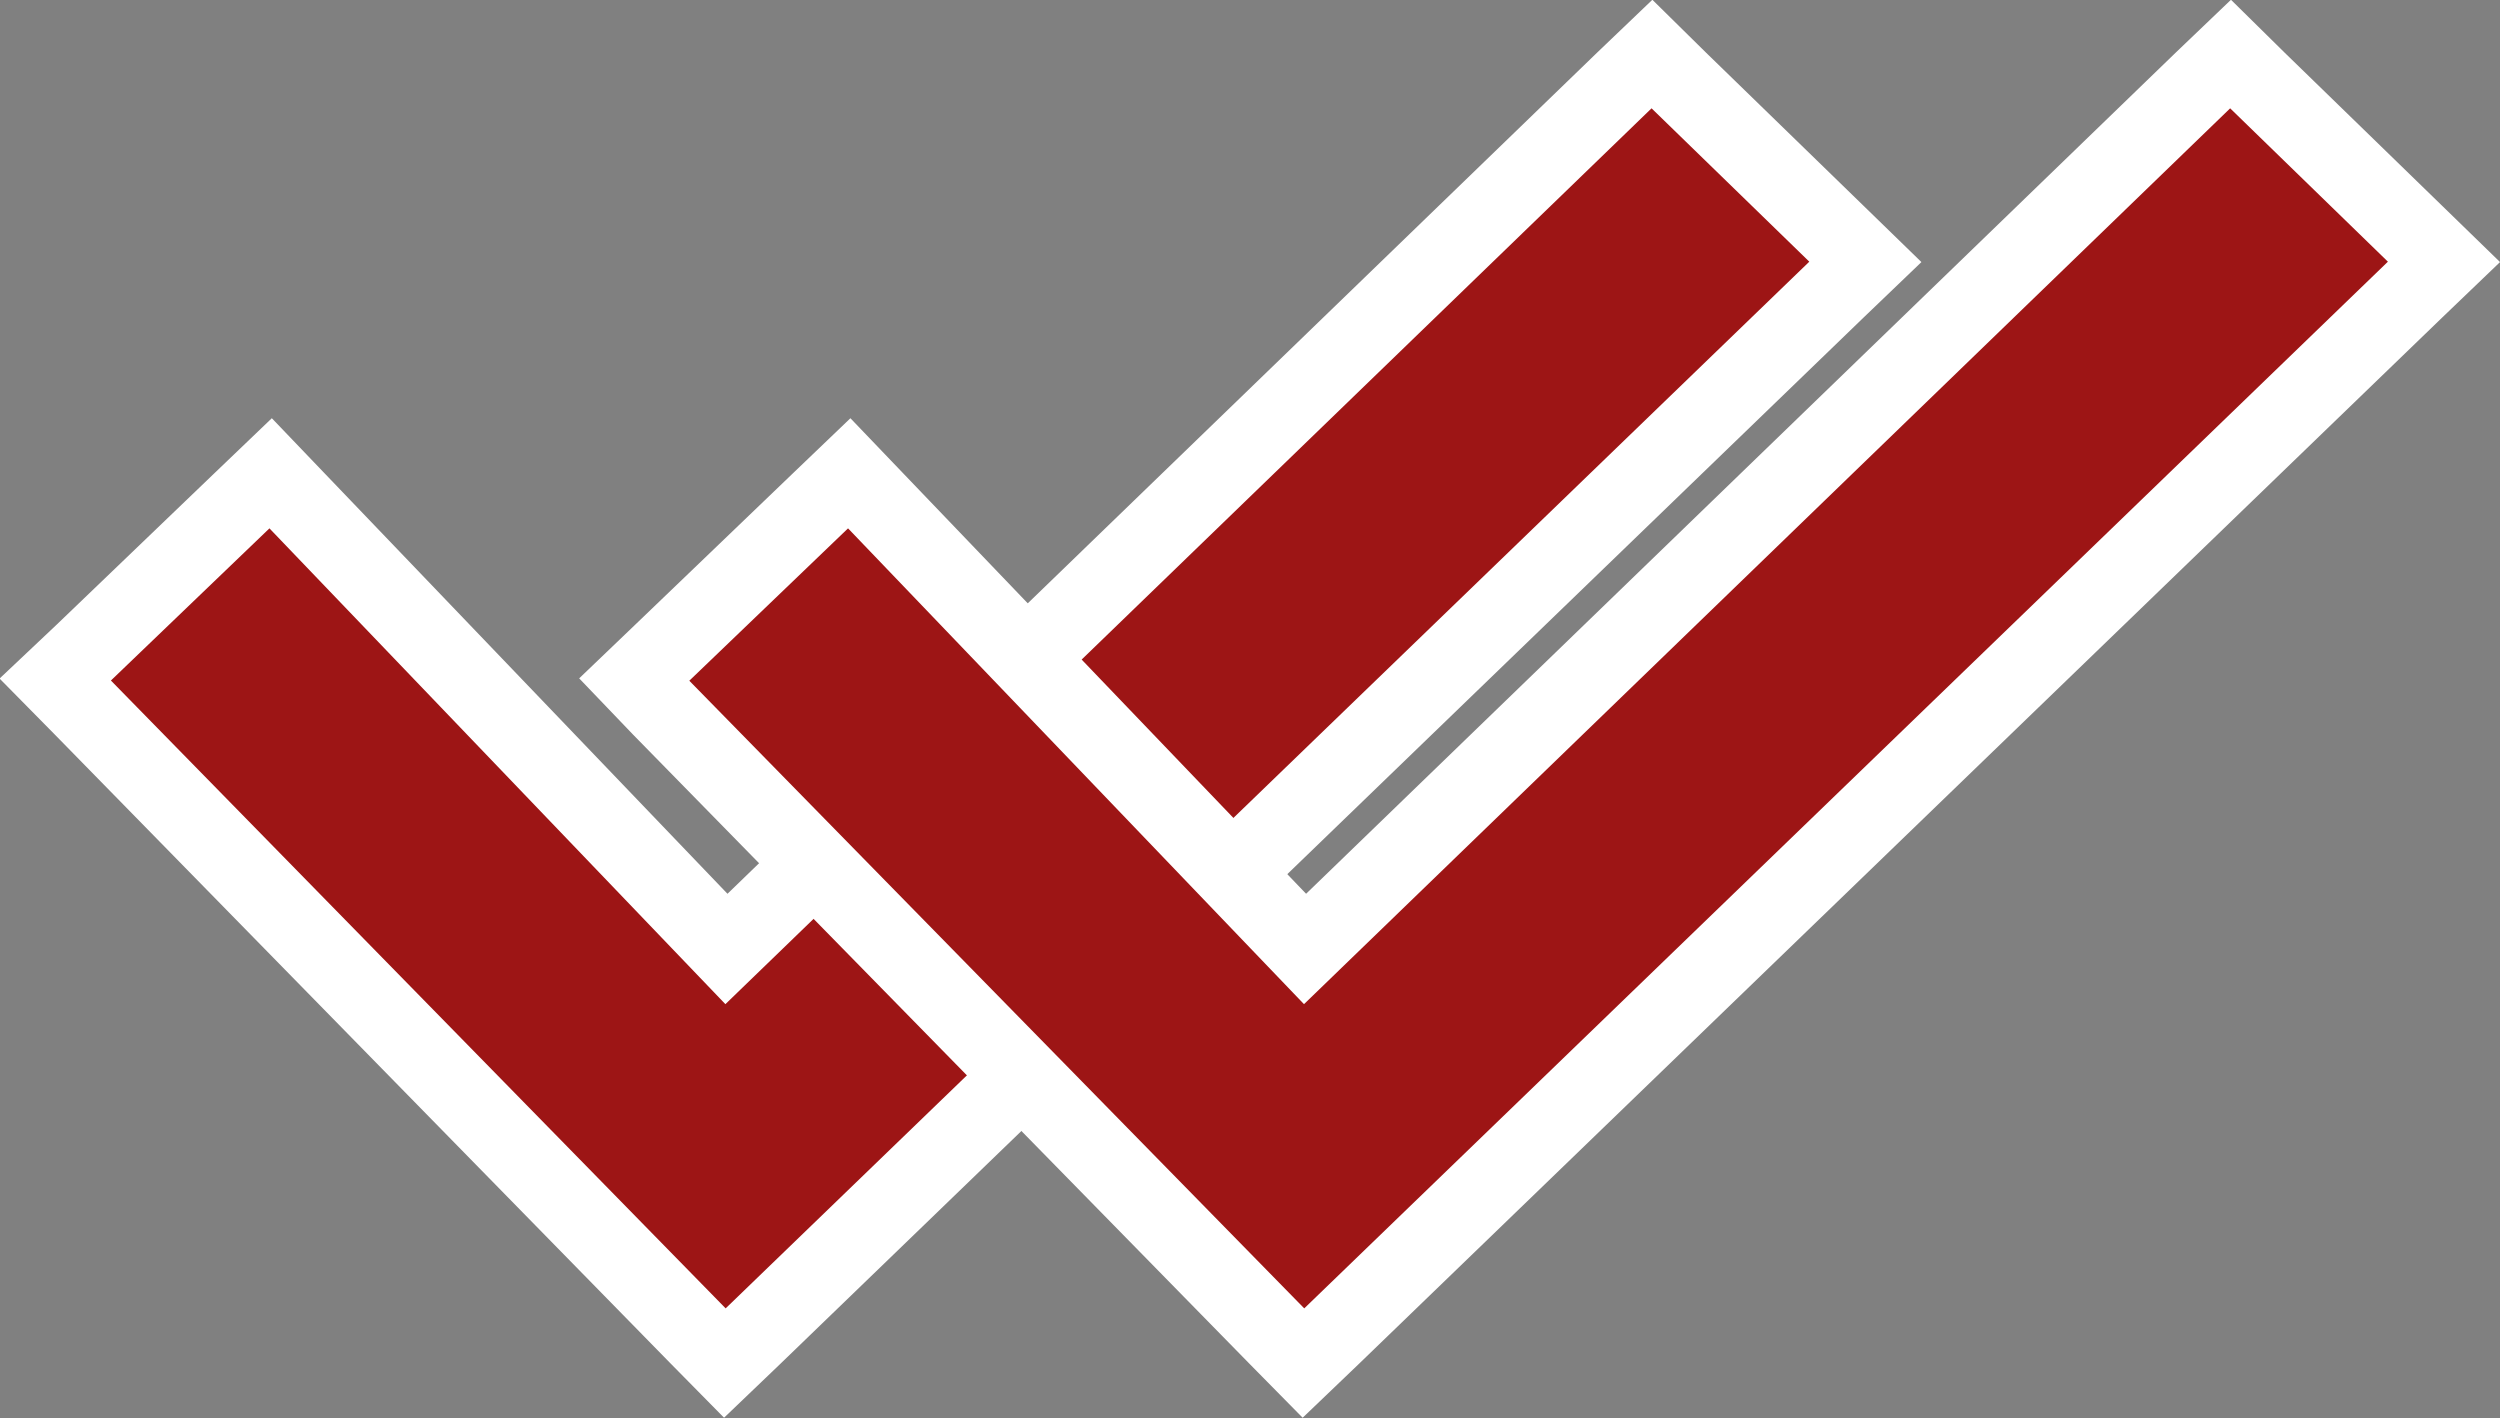 <?xml version="1.0" encoding="UTF-8"?> <svg xmlns="http://www.w3.org/2000/svg" xmlns:xlink="http://www.w3.org/1999/xlink" xmlns:xodm="http://www.corel.com/coreldraw/odm/2003" xml:space="preserve" width="16.98mm" height="9.633mm" version="1.1" style="shape-rendering:geometricPrecision; text-rendering:geometricPrecision; image-rendering:optimizeQuality; fill-rule:evenodd; clip-rule:evenodd" viewBox="0 0 62.91 35.69"><rect x="0" y="0" width="62.91" height="35.69" fill="#808080" stroke="none"/> <defs> <style type="text/css"> .str0 {stroke:white;stroke-width:1.96;stroke-miterlimit:22.926} .fil0 {fill:#9D1515;fill-rule:nonzero} </style> </defs> <g id="Слой_x0020_1">  <g id="_2473638726064"> <polygon class="fil0 str0" points="18.28,23.88 7.49,12.62 6.81,11.91 6.1,12.59 2.11,16.42 1.39,17.1 2.09,17.81 17.56,33.61 18.24,34.3 18.94,33.63 46.21,7.29 46.94,6.59 46.21,5.88 42.25,2.03 41.57,1.36 40.88,2.02 "></polygon> <polygon class="fil0 str0" points="32.84,23.88 22.05,12.62 21.37,11.91 20.66,12.59 16.67,16.42 15.96,17.1 16.64,17.81 32.12,33.61 32.8,34.3 33.5,33.63 60.77,7.29 61.5,6.59 60.77,5.88 56.81,2.03 56.13,1.36 55.44,2.02 "></polygon> </g> </g> </svg> 